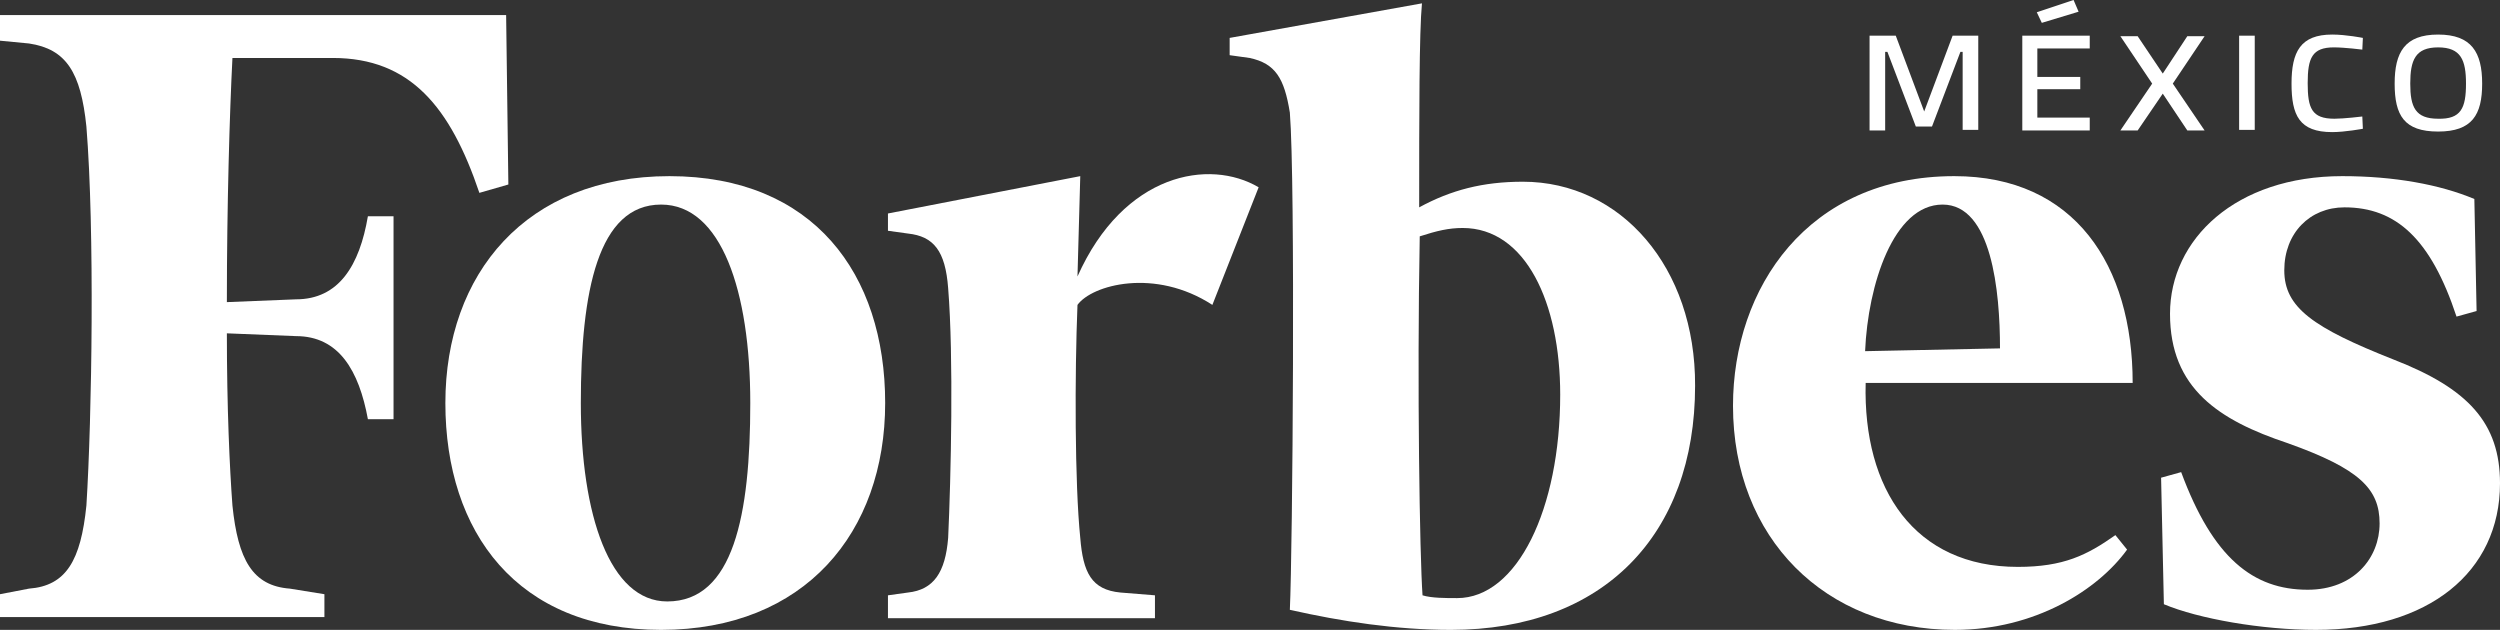 <svg xmlns="http://www.w3.org/2000/svg" id="Capa_2" data-name="Capa 2" viewBox="0 0 448.5 113"><rect x="0" y="0" width="448.5" height="113" fill="#333333" stroke="none"/><defs><style>      .cls-1, .cls-2 {        fill: #fff;      }      .cls-2 {        fill-rule: evenodd;      }    </style></defs><g id="Layer_1" data-name="Layer 1"><g><g><path class="cls-2" d="M273.2,32.6c-7.2,0-12.9,1.5-18.6,4.6,0-16.5,0-31.4,.5-36.6l-34.5,6.2v3.1l3.6,.5c4.6,1,6.2,3.6,7.2,9.8,1,12.4,.5,78.4,0,89.2,9.3,2.1,19.1,3.6,28.9,3.6,27.3,0,43.8-17,43.8-43.8,.1-21.2-13.3-36.6-30.9-36.6h0Zm-11.8,74.7c-2.1,0-4.6,0-6.2-.5-.5-7.2-1-37.6-.5-64.4,3.1-1,5.2-1.5,7.7-1.5,11.3,0,17.5,13.4,17.5,29.9,0,20.5-7.7,36.5-18.5,36.5h0Z"></path><path class="cls-2" d="M90.8,2.7H0V7.3l5.2,.5c6.7,1,9.3,5.2,10.3,14.9,1.5,18.6,1,52.1,0,68-1,9.8-3.6,14.4-10.3,14.9l-5.2,1v4.1H58.2v-4.1l-6.2-1c-6.7-.5-9.3-5.2-10.3-14.9-.5-6.7-1-17.5-1-30.9l12.4,.5c7.7,0,11.3,6.2,12.9,14.9h4.6V38.8h-4.6c-1.5,8.8-5.2,14.9-12.9,14.9l-12.4,.5c0-17.5,.5-34,1-43.8h18c13.9,0,21.1,8.8,26.3,24.2l5.2-1.5-.4-30.4h0Z"></path><path class="cls-2" d="M120.1,31.6c25.8,0,38.7,17.5,38.7,40.7s-14.4,40.7-40.2,40.7-38.7-17.5-38.7-40.7,14.5-40.7,40.2-40.7h0Zm-1.5,5.1c-11.3,0-14.4,15.5-14.4,35.6s5.2,35.6,15.5,35.6c11.9,0,14.9-15.5,14.9-35.6s-5.2-35.6-16-35.6h0Z"></path><path class="cls-2" d="M310.9,72.8c0-21.1,13.4-41.2,39.7-41.2,21.6,0,32,16,32,37.1h-47.9c-.5,19.1,8.8,33,27.3,33,8.2,0,12.4-2.1,17.5-5.7l2.1,2.6c-5.2,7.2-16.5,14.4-30.9,14.4-23.3,0-39.8-16.5-39.8-40.2h0Zm23.7-9.8l24.2-.5c0-10.3-1.5-25.8-10.3-25.8s-13.4,14.4-13.9,26.3h0Z"></path><path class="cls-2" d="M443.9,35.7c-6.2-2.6-14.4-4.1-23.7-4.1-19.1,0-30.9,11.3-30.9,24.7s8.8,19.1,21.1,23.2c12.9,4.6,16.5,8.2,16.5,14.4s-4.6,11.9-12.9,11.9c-9.8,0-17-5.7-22.7-21.1l-3.6,1,.5,22.7c6.2,2.6,17.5,4.6,27.3,4.6,20.1,0,33-10.3,33-26.3,0-10.8-5.7-17-19.1-22.2-14.4-5.7-19.6-9.3-19.6-16s4.6-11.3,10.8-11.3c9.3,0,15.5,5.7,20.1,19.6l3.6-1-.4-20.1h0Z"></path><path class="cls-2" d="M225.8,33.6c-8.8-5.2-24.2-2.6-32.5,16l.5-18-34.5,6.7v3.1l3.6,.5c4.6,.5,6.7,3.1,7.2,9.8,1,12.4,.5,34,0,44.8-.5,6.2-2.6,9.3-7.2,9.8l-3.6,.5v4.1h47.9v-4.1l-6.2-.5c-5.2-.5-6.7-3.6-7.2-9.8-1-9.8-1-29.4-.5-41.8,2.6-3.6,13.9-6.7,24.2,0l8.3-21.1h0Z"></path></g><g><path class="cls-1" d="M335.5,6.4h4.6l5.1,13.6,5.1-13.6h4.6V23.3h-2.8V9.3h-.4l-5.1,13.4h-2.9l-5.1-13.4h-.4v14.1h-2.8V6.4h.1Z"></path><path class="cls-1" d="M362.8,6.4h12.1v2.3h-9.4v5.1h7.7v2.2h-7.7v5.1h9.4v2.3h-12.1V6.4Zm9.2-6.4l.9,2.1-6.6,2-.9-1.9,6.6-2.2Z"></path><path class="cls-1" d="M388,13.2l4.4-6.7h3.1l-5.7,8.5,5.7,8.4h-3.1l-4.4-6.6-4.5,6.6h-3.1l5.7-8.4-5.7-8.5h3.1l4.5,6.7Z"></path><path class="cls-1" d="M401.7,6.4h2.8V23.3h-2.8V6.4Z"></path><path class="cls-1" d="M423.9,23.1s-3.2,.6-5.5,.6c-5.9,0-7.3-3-7.3-8.7s1.6-8.8,7.3-8.8c2.5,0,5.5,.6,5.5,.6l-.1,2.1s-3.2-.4-5.1-.4c-3.9,0-4.7,1.9-4.7,6.4s.7,6.4,4.8,6.4c1.7,0,5-.4,5-.4l.1,2.2Z"></path><path class="cls-1" d="M429.6,15c0-5.6,1.8-8.8,7.8-8.8s7.9,3.2,7.9,8.8-1.8,8.6-7.9,8.6-7.8-2.9-7.8-8.6Zm12.8,0c0-4.2-.9-6.5-5-6.5s-5,2.3-5,6.5,.9,6.3,5,6.3c4.1,.1,5-1.9,5-6.3Z"></path></g></g></g></svg>